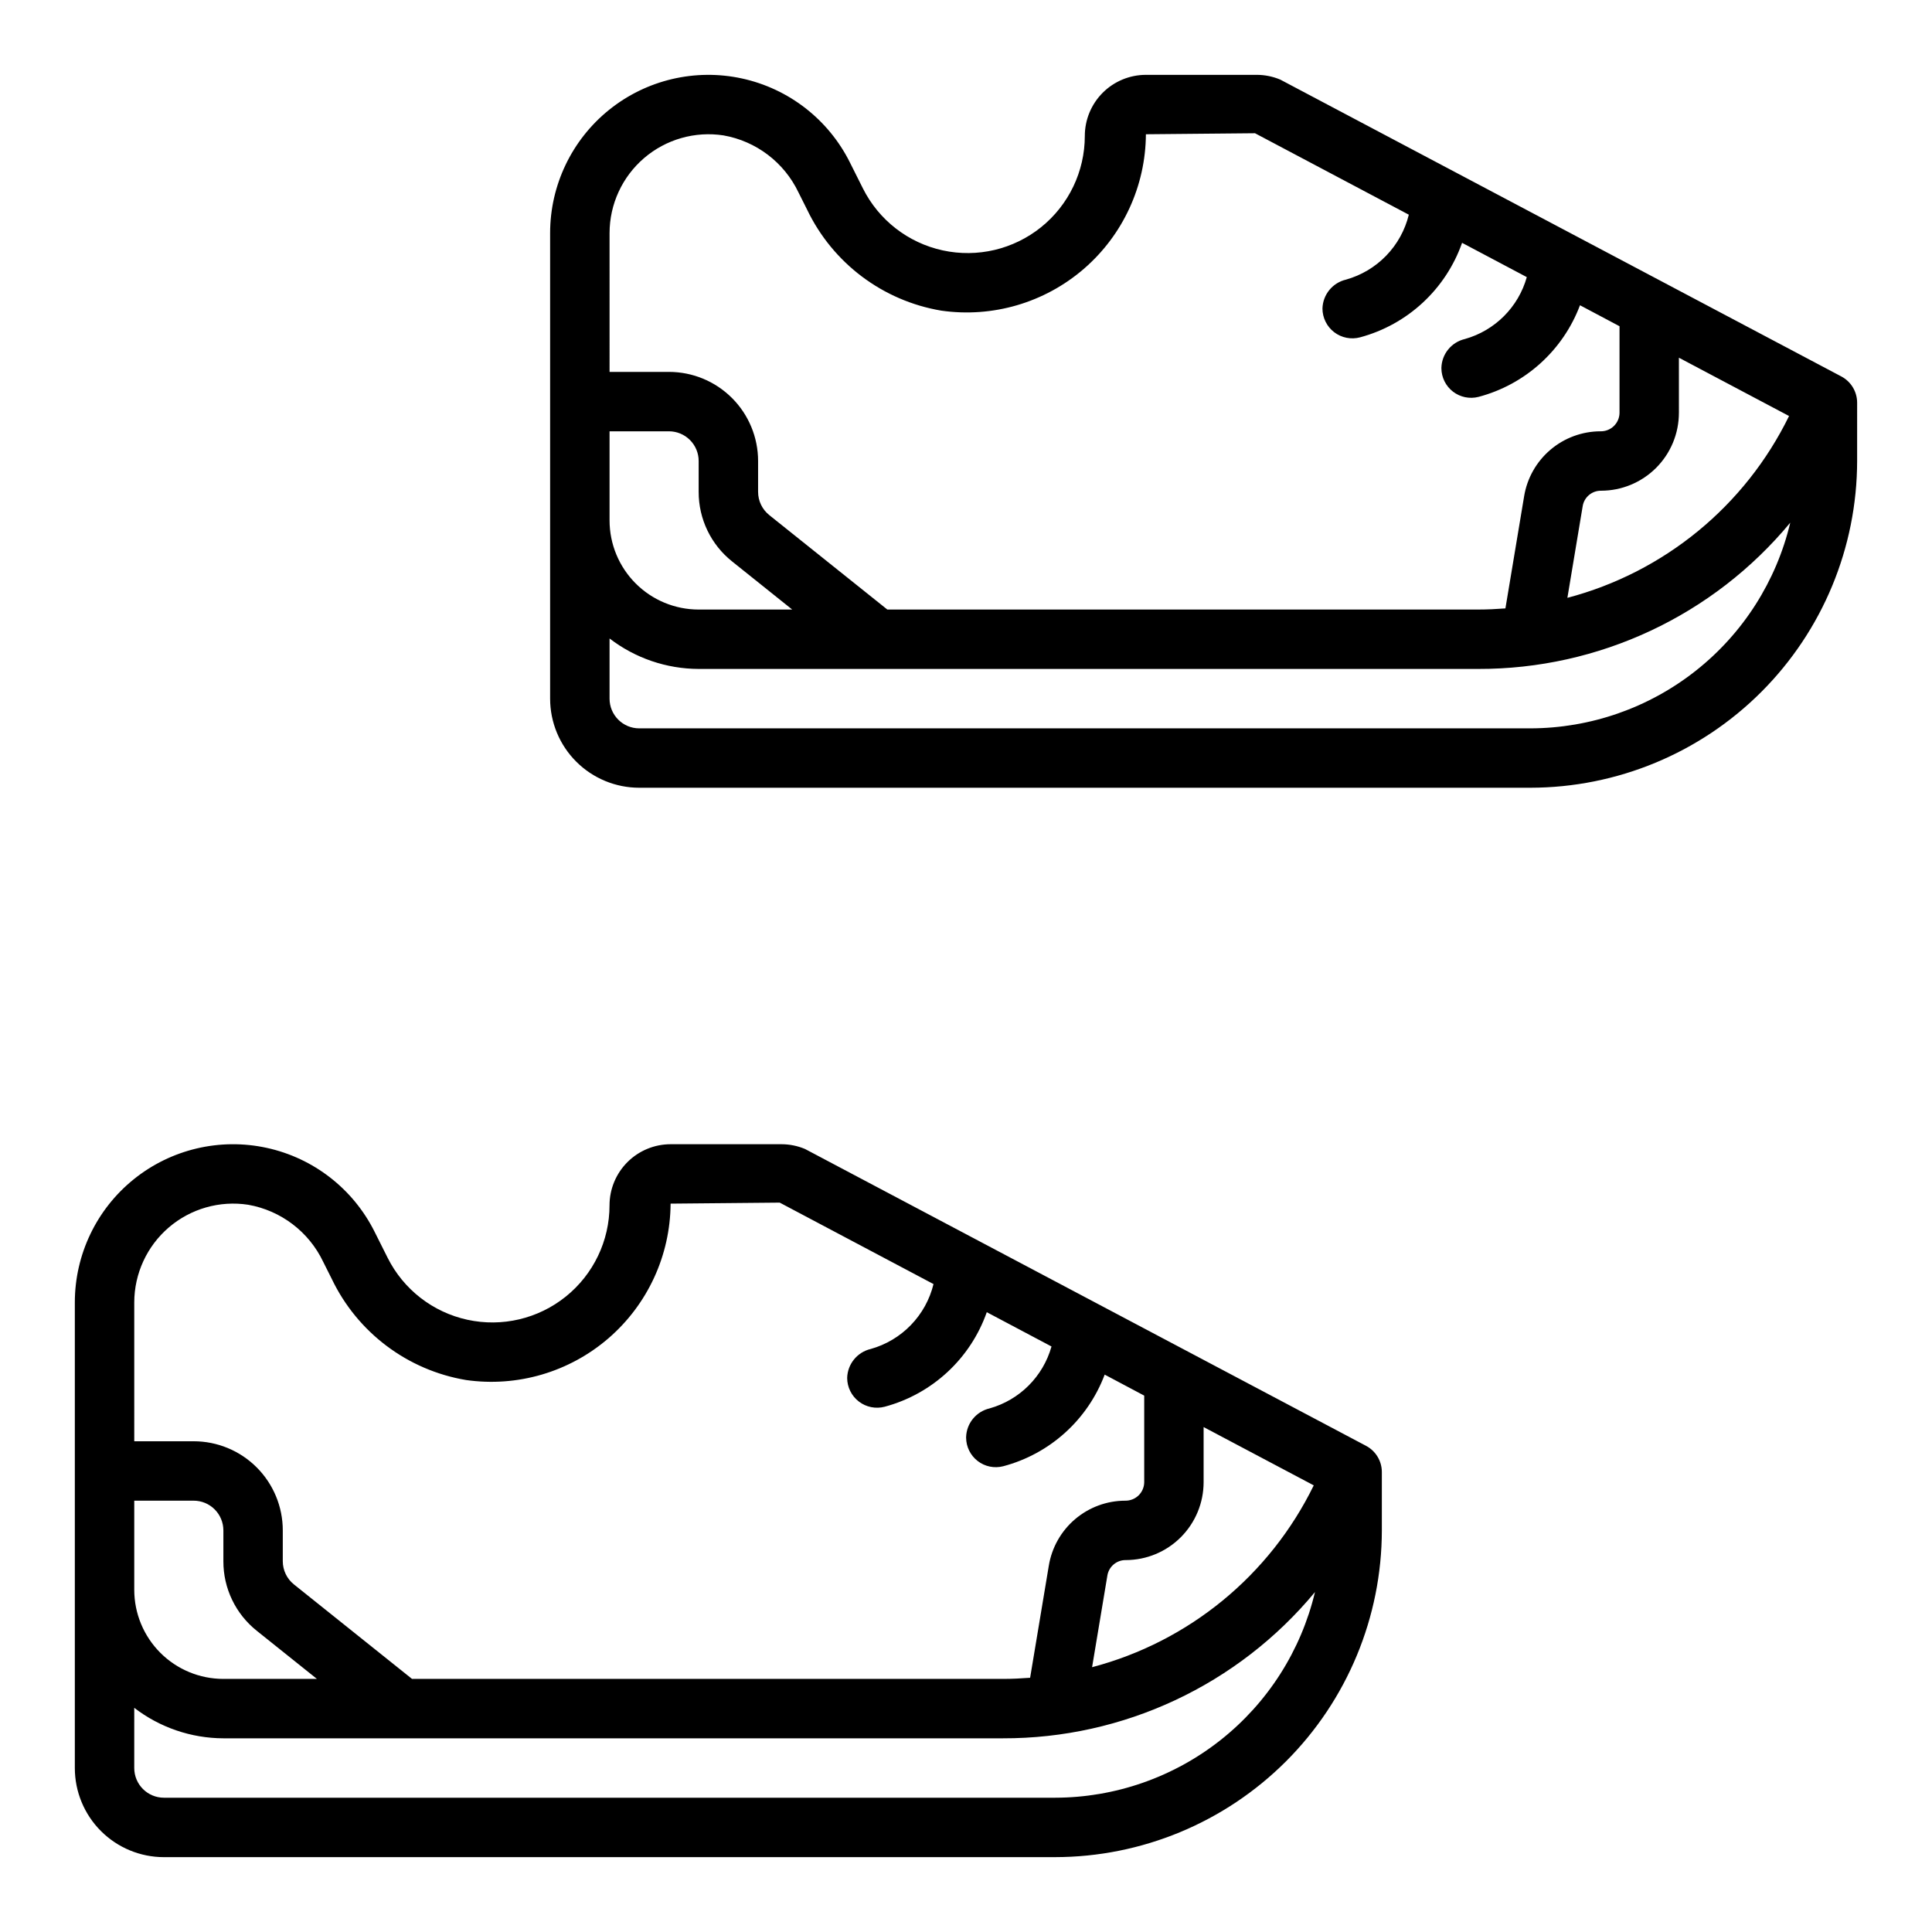 <?xml version="1.0" encoding="UTF-8"?>
<!-- Uploaded to: ICON Repo, www.iconrepo.com, Generator: ICON Repo Mixer Tools -->
<svg fill="#000000" width="800px" height="800px" version="1.1" viewBox="144 144 512 512" xmlns="http://www.w3.org/2000/svg">
 <g>
  <path d="m187.45 636.16h236.16c22.957-0.027 44.969-9.16 61.203-25.395 16.23-16.23 25.363-38.242 25.391-61.199v-15.445c0.004-2.914-1.605-5.59-4.18-6.957l-148.69-78.676c-1.98-0.828-4.106-1.258-6.25-1.258h-29.371c-4.289 0.004-8.406 1.711-11.441 4.746-3.031 3.035-4.738 7.148-4.742 11.438 0 9.398-4.254 18.285-11.574 24.18-7.316 5.894-16.906 8.156-26.086 6.156s-16.961-8.051-21.16-16.457l-3.449-6.879c-5.672-11.348-16.176-19.52-28.574-22.219-12.395-2.703-25.348 0.355-35.227 8.312-9.883 7.957-15.625 19.961-15.629 32.648v123.39c0 6.262 2.488 12.27 6.918 16.699 4.43 4.43 10.438 6.918 16.699 6.918zm275.52-99.348v-14.625l29.191 15.453h-0.004c-11.645 23.84-33.086 41.43-58.742 48.184l4.055-24.309c0.395-2.375 2.465-4.109 4.875-4.078 5.465-0.004 10.707-2.18 14.574-6.047 3.867-3.867 6.043-9.109 6.051-14.578zm-283.39-47.656c0.012-7.641 3.356-14.898 9.156-19.871 5.805-4.977 13.488-7.172 21.039-6.012 8.684 1.531 16.09 7.168 19.879 15.129l2.281 4.551c6.793 14.18 20.062 24.164 35.566 26.766 13.582 1.941 27.344-2.09 37.734-11.047 10.391-8.961 16.398-21.977 16.48-35.695l28.914-0.27 40.762 21.586c-1 4.086-3.066 7.832-5.992 10.852-2.922 3.023-6.598 5.215-10.648 6.348-3.582 0.844-6.148 3.996-6.242 7.676 0.008 2.453 1.152 4.766 3.102 6.258 1.945 1.492 4.477 2 6.848 1.371 12.594-3.379 22.715-12.75 27.047-25.051l17.152 9.086c-2.231 7.953-8.449 14.172-16.402 16.406-3.57 0.832-6.129 3.969-6.227 7.633v0.129c0.016 2.422 1.145 4.703 3.066 6.184 1.922 1.48 4.418 1.992 6.766 1.387 12.363-3.269 22.383-12.316 26.891-24.285l10.477 5.566v22.961c-0.016 1.32-0.559 2.574-1.504 3.492-0.945 0.914-2.219 1.414-3.535 1.391-4.867 0.008-9.574 1.746-13.285 4.902-3.707 3.156-6.172 7.523-6.961 12.328l-4.953 29.699c-2.363 0.18-4.801 0.301-7.242 0.301h-156.56l-31.297-25.039c-1.863-1.492-2.949-3.754-2.953-6.141v-8.18c0-6.262-2.488-12.27-6.918-16.699-4.426-4.43-10.434-6.918-16.699-6.918h-15.742zm0 68.281v-15.742h15.742c2.09 0 4.09 0.828 5.566 2.305s2.309 3.481 2.309 5.566v8.18c-0.02 7.176 3.246 13.969 8.863 18.438l15.926 12.742h-24.789c-6.266 0-12.273-2.488-16.699-6.914-4.43-4.43-6.918-10.438-6.918-16.699zm0 39.156c6.773 5.211 15.07 8.047 23.617 8.078h206.55c31.984 0.086 62.332-14.133 82.738-38.762-3.691 15.5-12.492 29.309-24.984 39.195-12.496 9.887-27.957 15.281-43.891 15.309h-236.16c-4.348 0-7.871-3.523-7.871-7.871z"/>
  <path d="m636.16 250.73c0-2.914-1.605-5.594-4.18-6.961l-148.69-78.672c-1.98-0.832-4.106-1.262-6.25-1.262h-29.371c-4.293 0.008-8.406 1.711-11.441 4.746-3.031 3.035-4.738 7.148-4.742 11.441 0 9.395-4.258 18.285-11.574 24.18-7.316 5.891-16.906 8.156-26.09 6.152-9.18-2-16.957-8.051-21.156-16.453l-3.449-6.879v-0.004c-5.672-11.348-16.18-19.516-28.574-22.219-12.395-2.699-25.348 0.355-35.227 8.312-9.883 7.961-15.629 19.965-15.629 32.652v123.38c0 6.266 2.488 12.273 6.918 16.699 4.43 4.43 10.438 6.918 16.699 6.918h236.16c22.957-0.027 44.969-9.156 61.199-25.391 16.234-16.234 25.367-38.242 25.395-61.199zm-47.23 2.691-0.004-14.625 29.191 15.453v-0.004c-11.645 23.84-33.086 41.43-58.742 48.188l4.055-24.309c0.395-2.379 2.465-4.109 4.871-4.078 5.469-0.008 10.711-2.184 14.578-6.047 3.867-3.867 6.043-9.109 6.047-14.578zm-283.39-47.656c0.008-7.644 3.352-14.902 9.156-19.875 5.801-4.973 13.484-7.168 21.039-6.008 8.684 1.527 16.09 7.168 19.879 15.129l2.281 4.551c6.793 14.176 20.062 24.16 35.566 26.762 13.582 1.941 27.34-2.086 37.734-11.047 10.391-8.961 16.398-21.977 16.48-35.695l28.914-0.27 40.762 21.586c-1 4.086-3.066 7.832-5.992 10.855-2.926 3.023-6.602 5.211-10.648 6.348-3.586 0.84-6.148 3.992-6.246 7.672 0.012 2.457 1.156 4.766 3.102 6.262 1.949 1.492 4.481 1.996 6.852 1.367 12.594-3.379 22.715-12.75 27.047-25.047l17.152 9.086v-0.004c-2.231 7.957-8.449 14.172-16.402 16.406-3.574 0.832-6.133 3.969-6.231 7.637v0.125c0.02 2.426 1.148 4.707 3.07 6.184 1.922 1.48 4.414 1.992 6.766 1.391 12.363-3.269 22.383-12.32 26.891-24.285l10.477 5.562v22.965c-0.016 1.316-0.559 2.57-1.504 3.488-0.945 0.918-2.219 1.418-3.535 1.391-4.867 0.012-9.578 1.746-13.285 4.902s-6.176 7.527-6.961 12.332l-4.953 29.699c-2.363 0.18-4.801 0.301-7.242 0.301h-156.56l-31.293-25.031 0.004-0.004c-1.875-1.492-2.961-3.758-2.961-6.156v-8.168c0-6.266-2.488-12.273-6.918-16.699-4.43-4.43-10.434-6.918-16.699-6.918h-15.742zm0 68.281v-15.746h15.742c2.09 0 4.09 0.832 5.566 2.309s2.305 3.477 2.305 5.566v8.18-0.004c-0.016 7.18 3.25 13.969 8.867 18.438l15.922 12.746h-24.789c-6.262 0-12.27-2.488-16.695-6.918-4.43-4.43-6.918-10.438-6.918-16.699zm244.03 62.977h-236.16c-4.348 0-7.871-3.527-7.871-7.875v-15.945c6.773 5.207 15.07 8.047 23.613 8.074h206.55c31.984 0.086 62.332-14.129 82.734-38.762-3.688 15.5-12.488 29.309-24.984 39.195-12.492 9.891-27.953 15.281-43.887 15.312z"/>
 </g>
</svg>